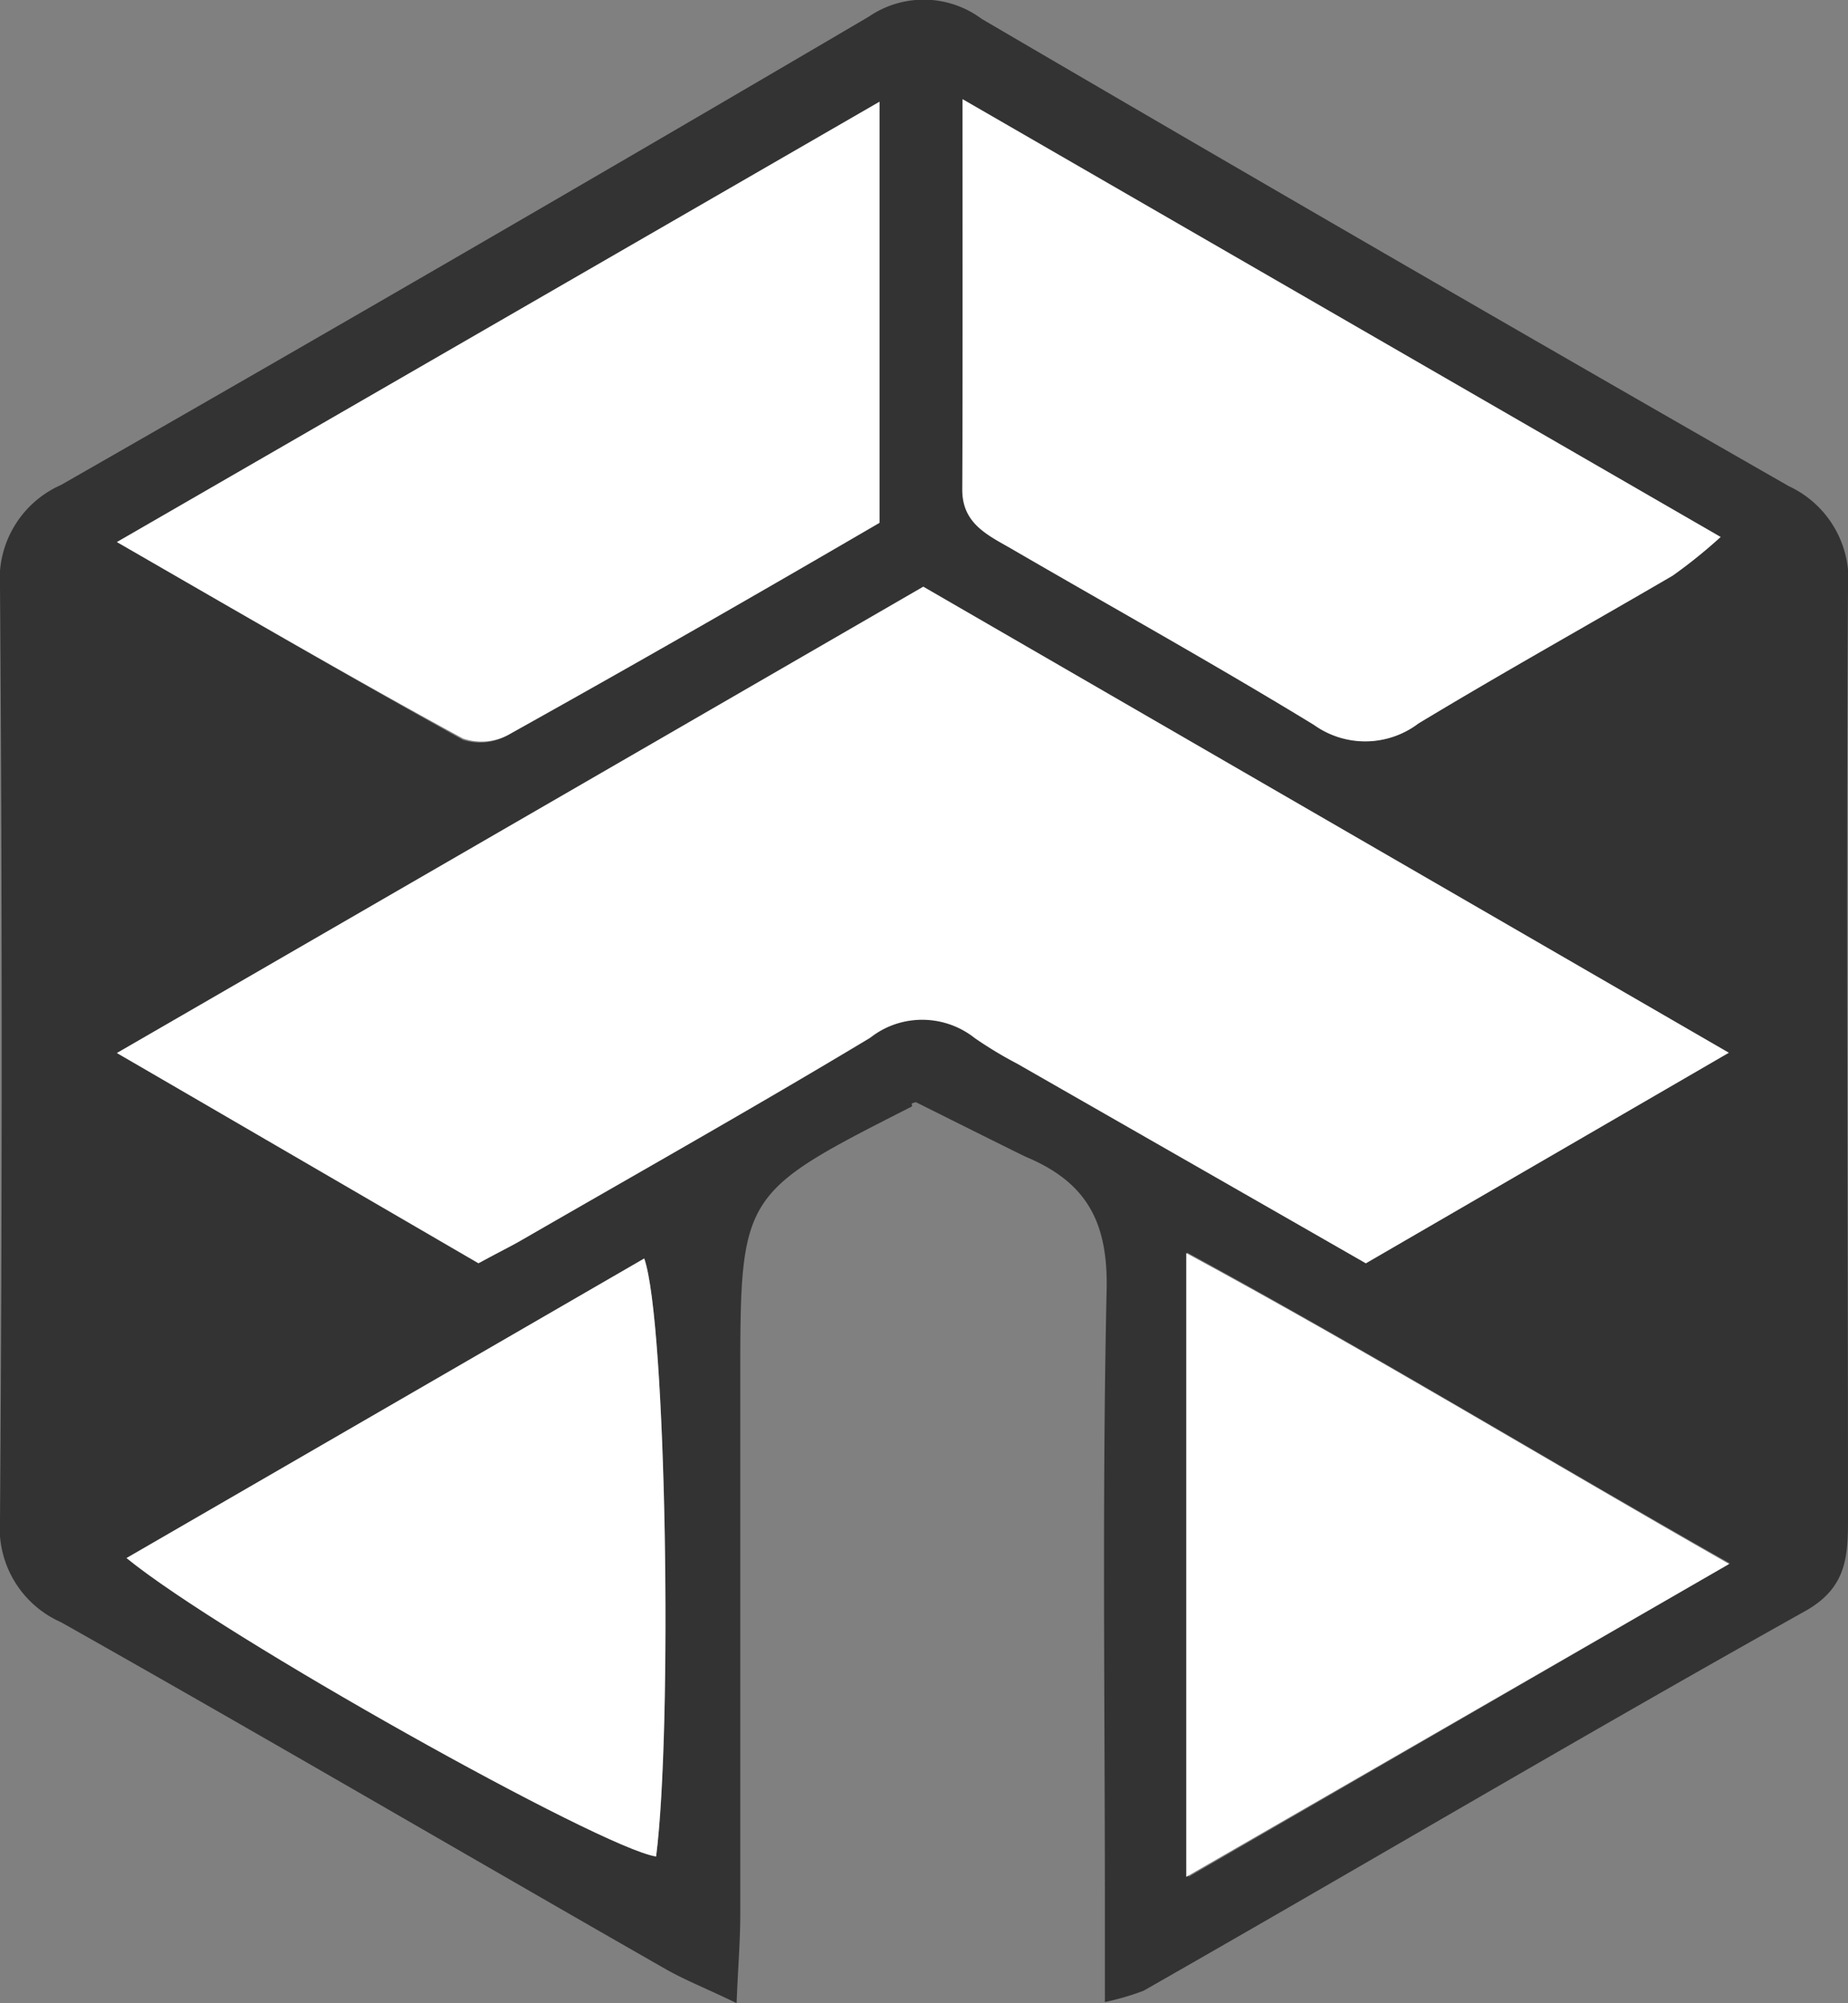 <svg xmlns="http://www.w3.org/2000/svg" viewBox="0 0 65.43 70.88"><rect x="0" y="0" width="65.43" height="70.88" fill="#808080" stroke="none"/><defs><style>.cls-1{fill:#333;}.cls-2{fill:#fff;}</style></defs><g id="Layer_2" data-name="Layer 2"><g id="Layer_1-2" data-name="Layer 1"><path class="cls-1" d="M39.12,70.84V67.67c0-7.35-.1-14.69.06-22,.06-2.38-.67-3.81-2.82-4.72C36.43,41,32.43,39,32.43,39c-.32.07,0,.1-.22.19-6,3.05-6,3.05-6,9.71q0,9.42,0,18.84c0,.94-.08,1.87-.13,3.14-1-.49-1.8-.8-2.52-1.21C16.4,65.58,9.31,61.43,2.16,57.4A3.64,3.64,0,0,1,0,53.78q.12-16.51,0-33a3.64,3.64,0,0,1,2.16-3.62Q16.52,8.95,30.76.59a3.44,3.44,0,0,1,4,.08Q49,9,63.33,17.2a3.65,3.65,0,0,1,2.1,3.67c-.07,10.92,0,21.84,0,32.76,0,1.38,0,2.54-1.54,3.39C56,61.43,48.28,66,40.49,70.44A9.25,9.25,0,0,1,39.12,70.84ZM61.21,37.25,32.69,20.76,4.14,37.26,17,44.67c.71-.39,1.15-.6,1.56-.84,4.11-2.37,8.23-4.69,12.29-7.13a3,3,0,0,1,3.72,0,14,14,0,0,0,1.49.9L48.36,44.7ZM4.14,19.18c4.44,2.56,8.33,4.82,12.25,7A2,2,0,0,0,18,26c4.44-2.51,8.85-5.07,13.14-7.54V3.6ZM34.08,3.51c0,5.14,0,9.46,0,13.79,0,1.2.87,1.61,1.71,2.09,3.58,2.08,7.2,4.09,10.74,6.25a3.12,3.12,0,0,0,3.7-.05c3-1.81,6-3.48,9-5.23A17.86,17.86,0,0,0,60.92,19Zm8,62.9L61.25,55.32c-6.6-3.74-12.64-7.42-19.22-11ZM4.48,55.13C7.89,57.91,21.3,65.4,23.23,65.69c.59-4.52.37-18.9-.42-21.16Z"/><path class="cls-2" d="M61.21,37.25,48.36,44.7,36,37.63a14,14,0,0,1-1.49-.9,3,3,0,0,0-3.72,0c-4.06,2.44-8.18,4.76-12.29,7.13-.41.24-.85.45-1.56.84L4.14,37.26l28.55-16.5Z"/><path class="cls-2" d="M4.14,19.18l27-15.58V18.5C26.85,21,22.44,23.53,18,26a2,2,0,0,1-1.61.13C12.47,24,8.58,21.74,4.14,19.18Z"/><path class="cls-2" d="M34.08,3.51,60.92,19a17.86,17.86,0,0,1-1.7,1.37c-3,1.75-6,3.42-9,5.23a3.12,3.12,0,0,1-3.7.05c-3.54-2.16-7.16-4.17-10.74-6.25-.84-.48-1.72-.89-1.71-2.09C34.09,13,34.08,8.65,34.08,3.51Z"/><path class="cls-2" d="M42,66.41V44.34c6.58,3.56,12.62,7.24,19.22,11Z"/><path class="cls-2" d="M4.48,55.13l18.33-10.6c.79,2.26,1,16.64.42,21.16C21.3,65.4,7.89,57.91,4.48,55.13Z"/></g></g></svg>